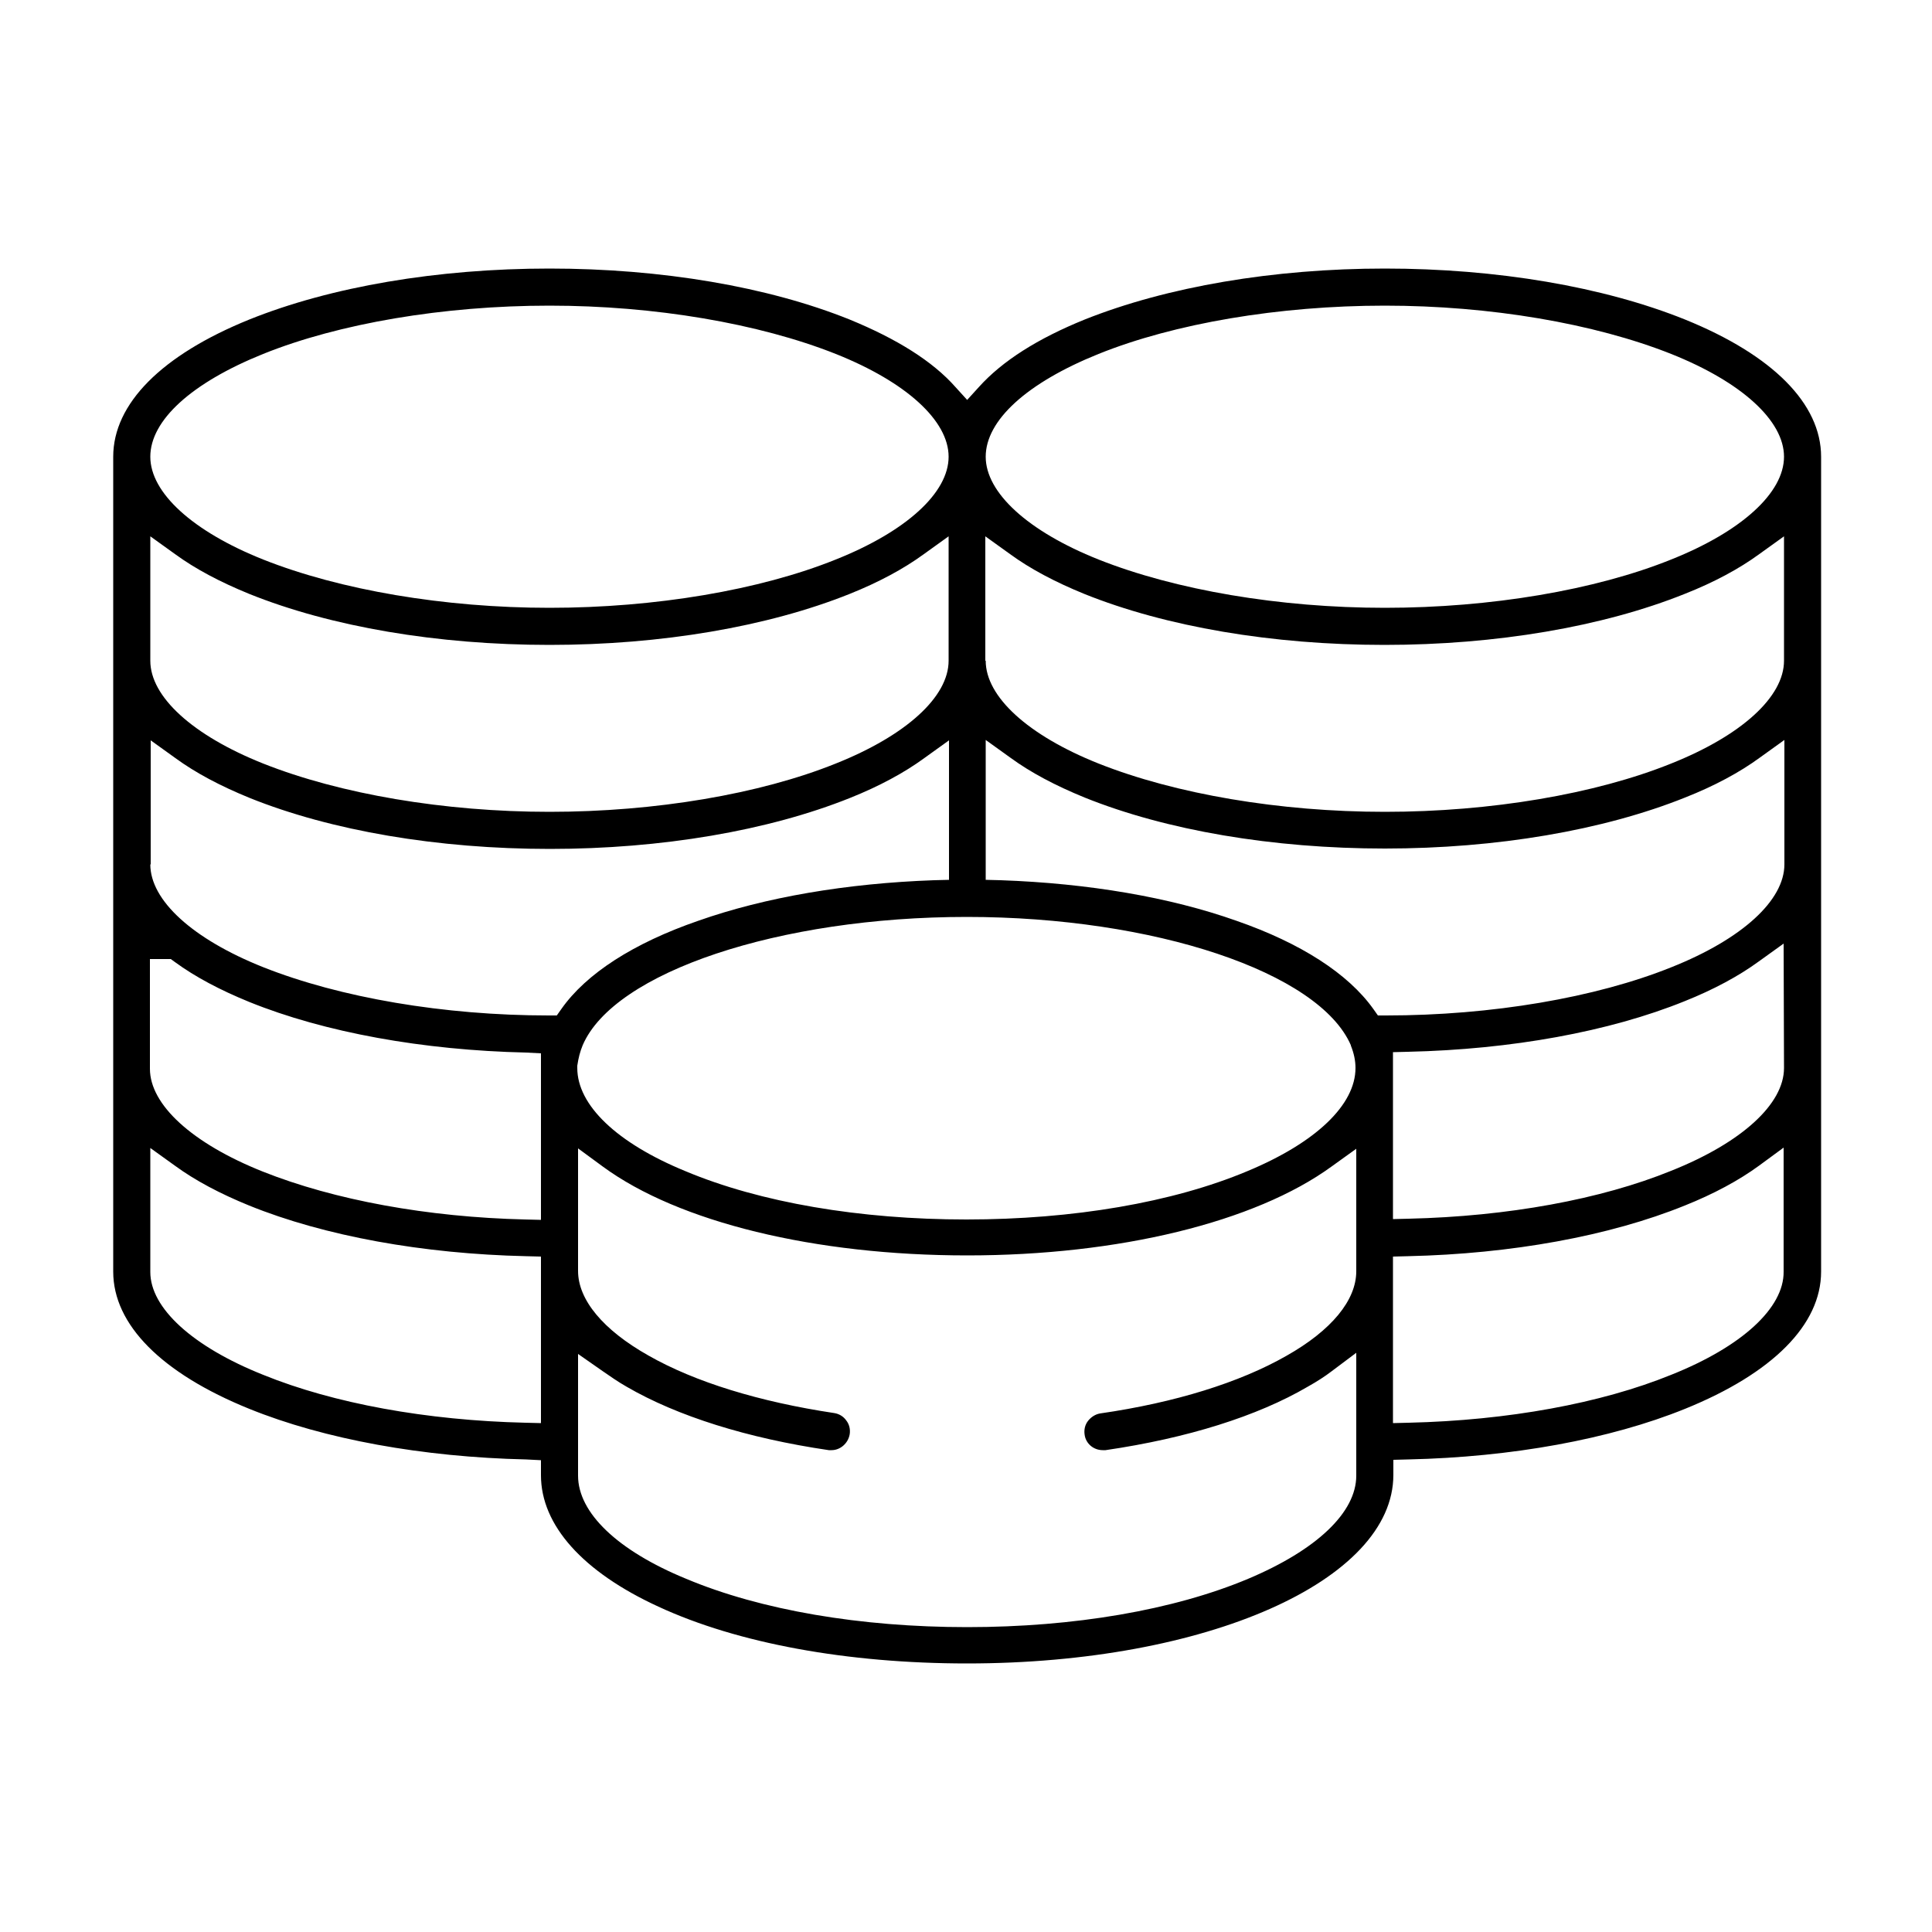 <?xml version="1.0" encoding="utf-8"?>
<!-- Generator: Adobe Illustrator 24.0.1, SVG Export Plug-In . SVG Version: 6.00 Build 0)  -->
<svg version="1.1" id="Layer_1" xmlns="http://www.w3.org/2000/svg" xmlns:xlink="http://www.w3.org/1999/xlink" x="0px" y="0px"
	 viewBox="0 0 500 500" style="enable-background:new 0 0 500 500;" xml:space="preserve">
<style type="text/css">
	.st0{display:none;}
	.st1{display:inline;}
</style>
<path class="st0" d="M250.3,364.3c-4.9,0-8.8,3.9-8.8,8.8s3.9,8.8,8.8,8.8c4.9,0,8.8-3.9,8.8-8.8
	C259.1,368.3,255.1,364.3,250.3,364.3z"/>
<g>
	<path d="M250.3,430.5c-31,0-59.4-5.2-79.9-14.7c-19.6-9-30.4-21.1-30.4-34v-3.9l-3.9-0.2c-26.6-0.6-52.1-5.2-71.6-13.1
		c-22.7-9.2-35.2-21.8-35.2-35.5V118.2c0-13.7,12.5-26.3,35.2-35.5c21.1-8.5,48.7-13.2,77.7-13.2c29,0,56.6,4.7,77.7,13.2
		c12.2,5,21.5,10.8,27.4,17.5l3,3.3l3-3.3c6.1-6.8,15.3-12.6,27.4-17.5c21.3-8.5,48.9-13.2,77.7-13.2c29,0,56.6,4.7,77.7,13.2
		c22.7,9.2,35.2,21.8,35.2,35.5v210.9c0,13.7-12.5,26.3-35.2,35.5c-19.5,7.9-44.9,12.5-71.6,13.1l-3.9,0.1v3.9
		C360.6,409.1,312.2,430.5,250.3,430.5z M149.6,381.9c0,9.6,10.2,19.4,28,26.7c19.3,8.1,45.1,12.5,72.7,12.5s53.4-4.4,72.7-12.5
		c17.8-7.5,28-17.2,28-26.7v-31.8l-6.4,4.8c-1.7,1.3-3.7,2.6-6.2,4c-13,7.6-31.1,13.3-52.3,16.4l-0.2,0l-0.1,0c-0.1,0-0.1,0-0.2,0
		c-0.1,0-0.1,0-0.2,0c-2.4,0-4.4-1.7-4.7-4c-0.2-1.3,0.1-2.6,0.9-3.6c0.8-1,1.9-1.7,3.1-1.9c19.4-2.8,36.1-8,48.2-14.9
		c11.7-6.6,18.1-14.4,18.1-21.9v-31.7l-6.4,4.6c-19.8,14.4-55.1,23-94.3,23c-39.4,0-74.7-8.6-94.3-23l-6.4-4.7v31.7
		c0,7.5,6.5,15.3,18.2,21.9c12.1,6.9,28.8,12,48.1,14.9c1.3,0.2,2.4,0.9,3.1,1.9c0.8,1,1.1,2.3,0.9,3.6c-0.4,2.3-2.4,4.1-4.7,4.1
		c-0.1,0-0.1,0-0.2,0c-0.1,0-0.1,0-0.2,0l-0.1,0l-0.2,0c-21.1-3.1-39.2-8.8-52.3-16.4c-2.3-1.3-4.4-2.8-6.3-4.1l-6.3-4.4V381.9z
		 M455.2,301.7c-5.2,3.8-11.7,7.3-19.2,10.3c-19.5,7.9-44.9,12.5-71.6,13.1l-3.9,0.1v43.1l4.1-0.1c25.6-0.6,49.7-5,67.9-12.4
		c18.3-7.3,29.2-17.3,29.1-26.7V297L455.2,301.7z M38.9,329.2c0,9.3,10.9,19.3,29.2,26.6c18.2,7.4,42.3,11.8,67.8,12.4l4.1,0.1
		v-43.1l-3.9-0.1c-26.6-0.6-52.1-5.2-71.6-13.1c-7.6-3.1-14-6.5-19.2-10.3l-6.4-4.6V329.2z M38.8,276.6c0,9.3,10.9,19.3,29.2,26.6
		c18.6,7.4,42.7,11.8,67.9,12.4l4.1,0.1v-43.1l-3.9-0.2c-26.6-0.6-52.1-5.2-71.6-13.1c-7.6-3.1-14-6.5-19.2-10.3l-1.1-0.8h-5.4
		V276.6z M250.2,237.3c-48.6,0-91.3,14.3-99.4,33.2c-0.7,1.7-1.1,3.3-1.4,5.3l0,0.3v0.3c0,9.6,10.2,19.4,28,26.7
		c19.3,8.1,45.1,12.5,72.7,12.5c27.6,0,53.4-4.4,72.7-12.5c17.8-7.4,28-17.2,28-26.7c0-1.9-0.4-3.8-1.2-5.8l0-0.1
		C341.4,251.6,298.7,237.3,250.2,237.3z M455.2,248.8c-5.2,3.8-11.7,7.3-19.2,10.3c-19.5,7.9-44.9,12.5-71.6,13.1l-3.9,0.1v43.2
		l4.1-0.1c25.6-0.6,49.7-5,67.9-12.4c18.3-7.3,29.2-17.3,29.2-26.6l-0.1-32.2L455.2,248.8z M255.1,227.7l3.9,0.1
		c22.7,0.8,43.8,4.4,61,10.5c16.7,5.8,28.9,13.7,35.4,22.8l1.2,1.7h2.1c27.3,0,54.3-4.6,73.9-12.5c18.3-7.3,29.2-17.3,29.2-26.6
		v-32.2l-6.4,4.6c-5.2,3.8-11.7,7.3-19.3,10.3c-21.2,8.5-48.8,13.2-77.7,13.2c-29,0-56.6-4.7-77.7-13.2c-7.6-3.1-14-6.5-19.2-10.3
		l-6.4-4.6V227.7z M38.9,223.7c0,9.3,10.9,19.3,29.2,26.6c19.9,7.9,46.8,12.5,73.9,12.5h2.1l1.2-1.7c6.4-9.1,18.6-17,35.4-22.8
		c17.3-6.1,38.4-9.7,61-10.5l3.9-0.1v-36.1l-6.4,4.6c-5.2,3.8-11.7,7.3-19.2,10.3c-21.2,8.5-48.8,13.2-77.7,13.2
		c-29,0-56.6-4.7-77.7-13.2c-7.6-3.1-14-6.5-19.2-10.3l-6.4-4.6V223.7z M255.1,171c0,9.3,10.9,19.3,29.2,26.6
		c19.9,7.9,46.9,12.5,74.1,12.5c27.4,0,54.5-4.6,74.1-12.5c18.3-7.3,29.2-17.3,29.2-26.6v-32.2l-6.4,4.6
		c-5.2,3.8-11.7,7.3-19.3,10.3c-21.2,8.5-48.8,13.2-77.7,13.2c-29,0-56.6-4.7-77.7-13.2c-7.6-3.1-14-6.5-19.2-10.3l-6.4-4.6V171z
		 M38.9,171c0,9.3,10.9,19.3,29.2,26.6c19.9,7.9,46.9,12.5,74.1,12.5c27.4,0,54.5-4.6,74.1-12.5c18.3-7.3,29.2-17.3,29.2-26.6v-32.2
		l-6.4,4.6c-5.2,3.8-11.7,7.3-19.2,10.3c-21.2,8.5-48.8,13.2-77.7,13.2c-29,0-56.6-4.7-77.7-13.2c-7.6-3.1-14-6.5-19.2-10.3
		l-6.4-4.6V171z M358.4,79.1c-27.4,0-54.5,4.6-74.1,12.5c-18.6,7.5-29.2,17.2-29.2,26.6c0,9.3,10.9,19.3,29.2,26.6
		c19.9,7.9,46.9,12.5,74.1,12.5c27.4,0,54.5-4.6,74.1-12.5c18.3-7.3,29.2-17.3,29.2-26.6c0-9.3-10.9-19.3-29.2-26.6
		C412.6,83.7,385.6,79.1,358.4,79.1z M142.2,79.1c-27.4,0-54.5,4.6-74.1,12.5c-18.6,7.5-29.2,17.2-29.2,26.6
		c0,9.3,10.9,19.3,29.2,26.6c19.9,7.9,46.9,12.5,74.1,12.5c27.4,0,54.5-4.6,74.1-12.5c18.3-7.3,29.2-17.3,29.2-26.6
		c0-9.3-10.9-19.3-29.2-26.6C196.4,83.7,169.4,79.1,142.2,79.1z"/>
</g>
<g class="st0">
	<path class="st1" d="M475.2,270.2L447,98.8c-0.5-2.8-2.2-5.2-4.8-6.5c-2.5-1.3-5.5-1.2-8,0.1l-69.8,37.3c-4,2.1-5.7,6.9-4,11
		l4.5,11.3c-12.9,5.6-27.6,6.1-40.8,1.2c-24.2-8.9-50.8-7.5-73.9,3.8c-23-11.3-49.7-12.7-73.9-3.8c-13.2,4.9-28,4.4-40.8-1.2
		l4.5-11.3c1.7-4.2-0.1-8.9-4-11L66.3,92.5c-2.5-1.3-5.5-1.4-8-0.1s-4.3,3.7-4.8,6.5L25.4,270.2c-0.7,4.2,1.7,8.3,5.7,9.7l38.4,13.8
		c1,0.4,2,0.5,3,0.5c3.5,0,6.8-2.1,8.2-5.5l4.5-11.1l20.4,16.2c0.5,6.7,3.3,13.4,8.5,18.5c5.7,5.7,13.1,8.5,20.5,8.6
		c0.1,7.4,2.9,14.8,8.6,20.5c5.7,5.7,13.1,8.5,20.5,8.6c0.1,7.4,2.9,14.8,8.6,20.5c5.7,5.7,13.2,8.6,20.7,8.6c1.7,0,3.3-0.1,4.9-0.4
		c0.9,5.9,3.7,11.5,8.2,16.1c5.7,5.7,13.2,8.6,20.7,8.6c5.6,0,11.2-1.6,16.1-4.8l2.1,2.1c5.7,5.7,13.2,8.6,20.7,8.6s15-2.9,20.7-8.6
		c3.6-3.6,6-7.8,7.4-12.4c3.5,1.5,7.3,2.2,11.2,2.2c7.8,0,15.2-3.1,20.7-8.6c4.6-4.6,7.4-10.4,8.2-16.4c1.5,0.2,3,0.4,4.5,0.4
		c7.5,0,15-2.9,20.7-8.6c5.5-5.5,8.5-12.7,8.6-20.5c7.4-0.1,14.8-2.9,20.5-8.6c8.7-8.7,10.8-21.5,6.3-32.2l23.3-12.4l2.1,5.2
		c1.4,3.4,4.7,5.5,8.2,5.5c1,0,2-0.2,3-0.5l38.4-13.8C473.4,278.5,475.8,274.4,475.2,270.2L475.2,270.2z M67.5,274.3l-23.6-8.5
		l25-152.1l52,27.8L67.5,274.3z M143,299.9c-4.6,4.6-12,4.6-16.6,0s-4.6-12,0-16.6l9.6-9.6c2.2-2.2,5.2-3.4,8.3-3.4s6.1,1.2,8.3,3.4
		c4.6,4.6,4.6,12,0,16.6L143,299.9L143,299.9L143,299.9z M172.1,328.9c-4.6,4.6-12,4.6-16.6,0s-4.6-12,0-16.6l0,0l21.5-21.5
		c2.2-2.2,5.2-3.4,8.3-3.4s6.1,1.2,8.3,3.4c4.6,4.6,4.6,12,0,16.6L172.1,328.9z M201.1,358c-4.6,4.6-12,4.6-16.6,0s-4.6-12,0-16.6
		l21.5-21.5c2.3-2.3,5.3-3.4,8.3-3.4s6,1.1,8.3,3.4c2.2,2.2,3.4,5.2,3.4,8.3s-1.2,6.1-3.4,8.3L201.1,358z M242.6,374.6l-7.6,7.6
		c-4.6,4.6-12,4.6-16.6,0s-4.6-12,0-16.6l7.6-7.6c2.3-2.3,5.3-3.4,8.3-3.4s6,1.1,8.3,3.4C247.2,362.6,247.2,370,242.6,374.6
		L242.6,374.6z M274,388.1c-4.6,4.6-12,4.6-16.6,0l-1.7-1.7c5.1-5.5,8-12.6,8-20.1c0-1.9-0.2-3.9-0.6-5.7l10.9,10.9
		C278.5,376.1,278.5,383.5,274,388.1L274,388.1z M375.9,315.7c-4.6,4.6-12,4.6-16.6,0l-56.8-56.8c-3.4-3.4-9-3.4-12.4,0
		s-3.4,9,0,12.4l56.8,56.8c2.2,2.2,3.4,5.2,3.4,8.3s-1.2,6.1-3.4,8.3c-4.6,4.6-12,4.6-16.6,0l-41.1-41.1c-3.4-3.4-9-3.4-12.4,0
		s-3.4,9,0,12.4l36.7,36.7c2.2,2.2,3.4,5.2,3.4,8.3s-1.2,6.1-3.4,8.3c-2.2,2.2-5.2,3.4-8.3,3.4c-3.1,0-6.1-1.2-8.3-3.4l-26.4-26.4
		c-3.4-3.4-9-3.4-12.4,0c-1,1-1.7,2.1-2.1,3.4c-0.2-0.3-0.5-0.5-0.7-0.8c-3.7-3.7-8.2-6.2-13-7.6c1.1-3.1,1.7-6.5,1.7-9.9
		c0-7.8-3.1-15.2-8.6-20.7c-5.7-5.7-13.1-8.5-20.5-8.6c-0.1-7.4-2.9-14.8-8.6-20.5c-5.5-5.5-12.9-8.6-20.7-8.6
		c-4.6,0-9.1,1.1-13.1,3.1c-1.4-4.2-3.8-8.2-7.1-11.6c-5.5-5.5-12.9-8.6-20.7-8.6s-15.2,3.1-20.7,8.6l-9.6,9.6
		c-1.4,1.4-2.6,2.9-3.6,4.4l-18.4-14.6l37.1-92.3c16.9,7.2,36.1,7.8,53.5,1.4c15.4-5.7,32.1-6.2,47.7-1.7l-22.4,12.4
		c-8.1,4.5-14,12.3-16.1,21.3s-0.3,18.6,5,26.3c8.5,12.4,24.3,17.4,38.4,12.2l48.2-17.6c7.2-2.6,15.3-0.8,20.7,4.6l71.9,71.9
		C380.4,303.7,380.4,311.1,375.9,315.7L375.9,315.7z M383.5,281.9l-67.2-67.2c-10.2-10.2-25.6-13.6-39.2-8.6L229,223.7
		c-6.6,2.4-14,0.1-17.9-5.7c-2.5-3.6-3.3-8-2.3-12.3s3.7-7.8,7.5-9.9l38.3-21.2c19.5-10.8,42.7-12.6,63.6-4.9
		c17.3,6.4,36.6,5.8,53.5-1.4l39.7,98.8L383.5,281.9z M433.1,274.3l-53.4-132.8l52-27.8l25,152.1L433.1,274.3z"/>
</g>
<path class="st0" d="M298.1,160c7.8-7.8,7.7-20.5-0.1-28.3c-3.8-3.8-8.8-5.8-14.1-5.8c0,0,0,0-0.1,0c-5.3,0-10.4,2.1-14.1,5.9l0,0
	L239,162.7l-8.5-8.3c-7.9-7.7-20.6-7.5-28.3,0.4c-3.7,3.8-5.7,8.9-5.7,14.2c0.1,5.3,2.2,10.3,6.1,14.1l22.7,22.1
	c3.9,3.8,8.9,5.6,13.9,5.6c5.2,0,10.3-2,14.2-5.9L298.1,160z M235,195.4l-22.7-22.1c-1.2-1.2-1.9-2.7-1.9-4.4s0.6-3.2,1.8-4.4
	c1.2-1.3,2.8-1.9,4.5-1.9c1.6,0,3.1,0.6,4.3,1.8l13.4,13c2.7,2.6,7.1,2.6,9.7-0.1l35.5-35.8c1.2-1.2,2.7-1.8,4.4-1.8
	c1.7,0,3.2,0.6,4.4,1.8c2.4,2.4,2.4,6.4,0,8.8l-44.6,45C241.3,197.7,237.4,197.8,235,195.4L235,195.4z M470.2,406.9
	c-3-40.5-31.8-73.7-69.5-84c17.5-9,29.6-27.2,29.6-48.2c0-29.9-24.3-54.2-54.2-54.2c-29.9,0-54.2,24.3-54.2,54.2
	c0,21,12,39.2,29.5,48.2c-16.7,4.5-32,13.6-44.1,26.5c-9.7-6.2-20.4-10.9-31.9-13.7c20.9-9.6,35.4-30.7,35.4-55.2
	c0-10.5-2.7-20.3-7.4-28.9l9.9-7.1c24.5-17.6,38-43.9,38-74V94.9c0-2.4-1.2-4.6-3.2-5.8c-38.2-24.1-68.5-34.8-98-34.8l0,0
	c-29.5,0-59.7,10.7-98,34.8c-2,1.3-3.2,3.5-3.2,5.8v75.6c0,30.1,13.5,56.4,38,74l9.9,7.1c-4.7,8.6-7.4,18.5-7.4,28.9
	c0,24.4,14.5,45.6,35.4,55.2c-11.4,2.8-22.2,7.5-31.9,13.7c-12.1-12.9-27.4-22-44.1-26.5c17.5-9,29.5-27.2,29.5-48.2
	c0-29.9-24.3-54.2-54.2-54.2s-54.2,24.3-54.2,54.2c0,21,12,39.3,29.6,48.2c-37.7,10.3-66.5,43.5-69.5,84c-0.3,3.6,1,7.2,3.4,9.8
	c2.4,2.6,5.9,4.2,9.5,4.2H145c-0.6,3.3-1,6.8-1.3,10.2l0,0c-0.3,3.8,1,7.7,3.6,10.5s6.3,4.4,10.2,4.4h184.7c3.9,0,7.6-1.6,10.2-4.4
	s3.9-6.6,3.6-10.5c-0.3-3.5-0.7-6.9-1.3-10.2h102.1c3.6,0,7.1-1.5,9.5-4.2C469.3,414.1,470.5,410.5,470.2,406.9z M335.7,274.7
	c0-22.3,18.1-40.4,40.4-40.4s40.4,18.1,40.4,40.4s-18.1,40.4-40.4,40.4C353.9,315,335.7,296.9,335.7,274.7z M195.1,233.3
	c-21.1-15.1-32.2-36.9-32.2-62.8V98.7C197.2,77.5,224.3,68,250.3,68s53,9.5,87.4,30.7v71.8c0,25.9-11.1,47.7-32.2,62.8l-9.8,7.1
	c-2.4-2.7-5.1-5.2-7.9-7.4l11.5-8.3c18.2-13.1,27.8-31.8,27.8-54.2v-61.8c0-2.5-1.3-4.7-3.4-6c-28.1-16.4-51.4-24-73.3-24
	s-45.2,7.6-73.3,24c-2.1,1.2-3.4,3.5-3.4,6v61.8c0,22.4,9.6,41.1,27.8,54.2L213,233c-2.8,2.2-5.5,4.7-7.9,7.4L195.1,233.3z
	 M225.6,225.1l-16.3-11.7c-14.6-10.5-22-24.9-22-42.9v-57.8c24.4-13.7,44.5-20.2,62.9-20.2s38.6,6.4,62.9,20.2v57.8
	c0,18-7.4,32.4-22,42.9l-16.3,11.7c-7.5-3.4-15.9-5.3-24.6-5.3C241.5,219.9,233.2,221.7,225.6,225.1L225.6,225.1z M203.4,280.6
	c0-25.9,21-46.9,46.9-46.9s46.9,21,46.9,46.9s-21,46.9-46.9,46.9S203.4,306.4,203.4,280.6z M84,274.7c0-22.3,18.1-40.4,40.4-40.4
	s40.4,18.1,40.4,40.4s-18.1,40.4-40.4,40.4C102.2,315,84.1,296.9,84,274.7z M44.1,407.1c3.5-41.4,38.6-73.7,80.3-73.7
	c21.7,0,42.3,8.8,57.5,24.3c-15.3,12.8-26.9,29.9-33.1,49.4H44.1z M157.9,432.2L157.9,432.2c3.6-48.1,44.2-85.7,92.4-85.7
	s88.8,37.6,92.3,85.7H157.9z M351.8,407.1c-6.2-19.5-17.9-36.5-33.1-49.4c15.2-15.5,35.8-24.3,57.5-24.3c41.6,0,76.7,32.3,80.3,73.7
	L351.8,407.1L351.8,407.1z"/>
</svg>
